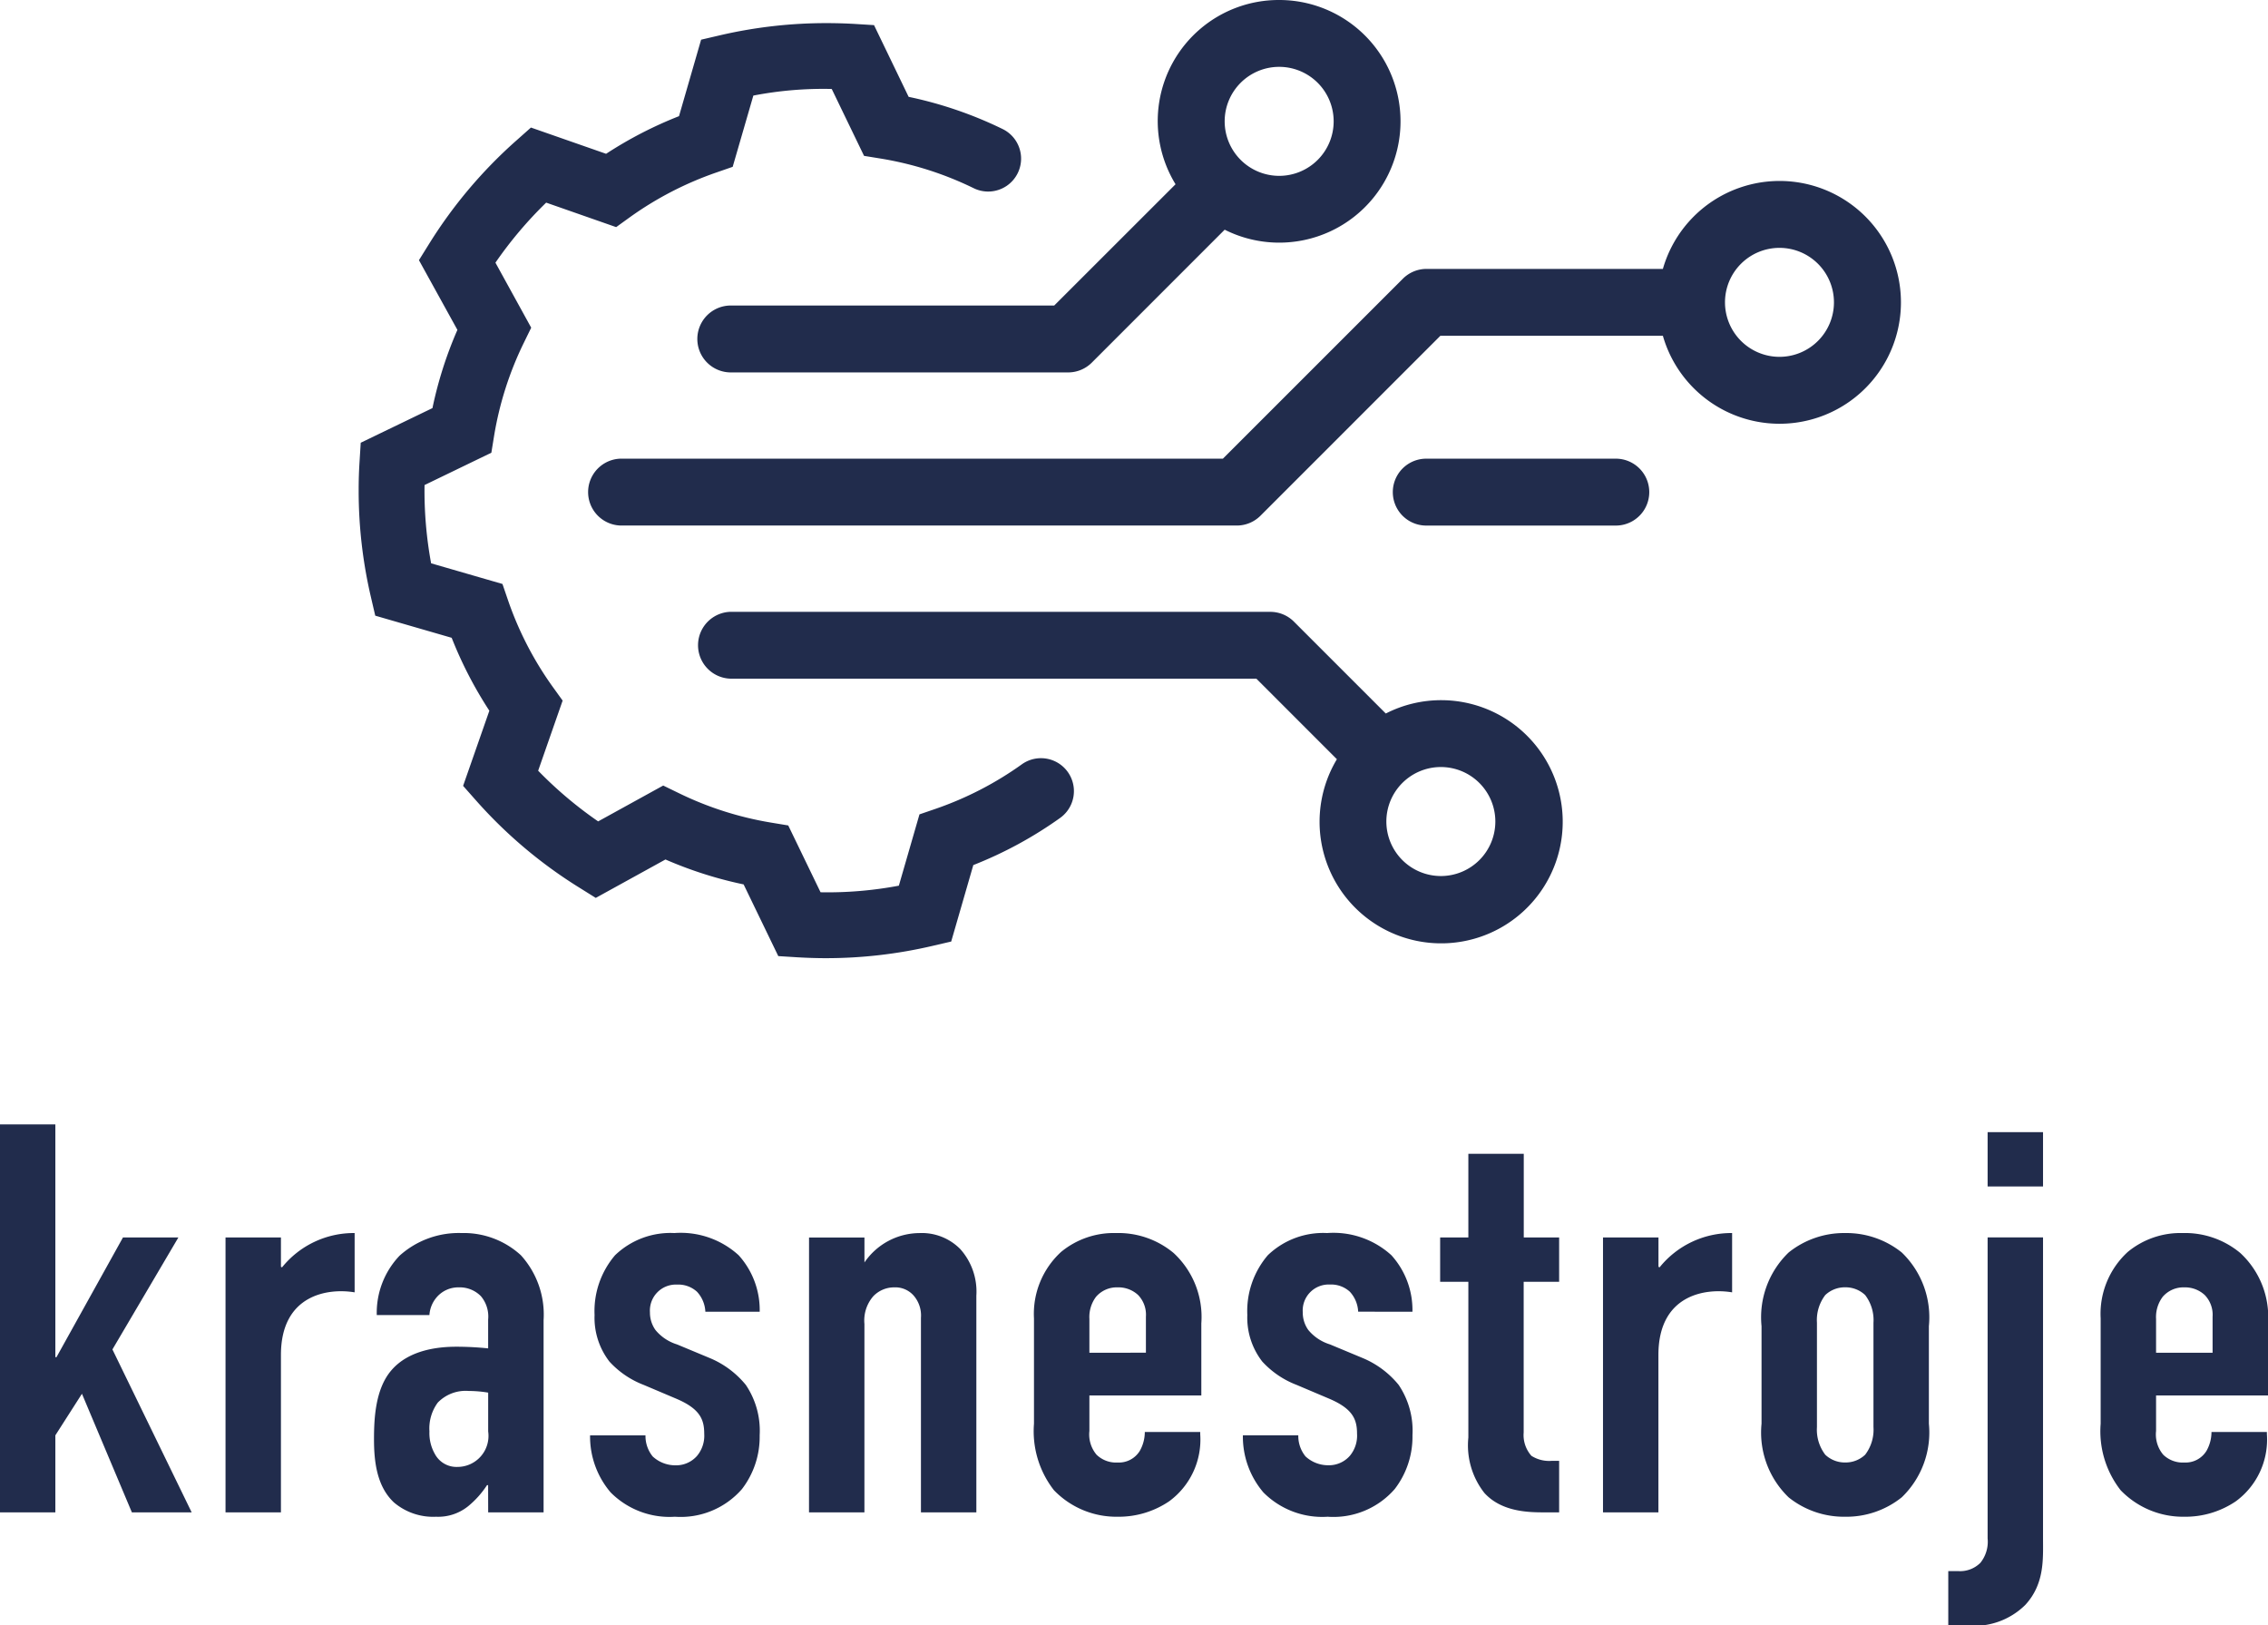<?xml version="1.0" encoding="UTF-8"?>
<svg xmlns="http://www.w3.org/2000/svg" width="155.534" height="111.453" viewBox="0 0 155.534 111.453">
  <g id="Group_51" data-name="Group 51" transform="translate(-274.404 -14.299)">
    <path id="Path_65" data-name="Path 65" d="M70.477,56.332a3.737,3.737,0,1,1,3.736,3.737,3.741,3.741,0,0,1-3.736-3.737M25.519,41.951a2.293,2.293,0,0,0,0,4.585H61.563l5.522,5.523a8.337,8.337,0,1,0,3.353-3.134l-6.3-6.3a2.288,2.288,0,0,0-1.62-.671Zm47.694-10.5a2.293,2.293,0,0,0,0,4.587h13a2.293,2.293,0,0,0,0-4.587ZM93.7,20.73a3.736,3.736,0,1,1,3.737,3.738A3.74,3.74,0,0,1,93.7,20.73M89.44,18.439H73.232a2.29,2.29,0,0,0-1.621.671L59.269,31.449H18.029a2.293,2.293,0,1,0,0,4.587h42.19a2.3,2.3,0,0,0,1.623-.671l12.339-12.34H89.44a8.324,8.324,0,1,0,0-4.585M24.773,2.421l-1.288.3L21.969,7.965a27.644,27.644,0,0,0-5,2.581l-5.154-1.8-.989.879a32.075,32.075,0,0,0-5.992,7.091l-.7,1.124,2.638,4.78a27.282,27.282,0,0,0-1.711,5.363L.142,30.358.06,31.677Q0,32.612,0,33.549v.2a31.975,31.975,0,0,0,.838,7.179l.3,1.288,5.241,1.517a27.741,27.741,0,0,0,2.584,5l-1.8,5.153.876.99a31.919,31.919,0,0,0,7.1,5.992l1.121.7,4.78-2.634A27.578,27.578,0,0,0,26.4,60.643l2.377,4.916,1.317.082c.655.038,1.308.06,1.963.06a32.06,32.06,0,0,0,7.29-.841l1.288-.3,1.516-5.242a27.7,27.7,0,0,0,5.983-3.254,2.259,2.259,0,0,0-2.63-3.673,23.081,23.081,0,0,1-5.937,3.069l-1.108.38L37.045,60.73a26.287,26.287,0,0,1-5.369.452L29.46,56.6,28.3,56.408a22.973,22.973,0,0,1-6.362-2.032l-1.053-.512-4.461,2.458a27.564,27.564,0,0,1-4.115-3.475l1.679-4.808-.685-.951A23.012,23.012,0,0,1,10.24,41.15l-.379-1.108L4.969,38.626a27.419,27.419,0,0,1-.451-5.367L9.1,31.043l.188-1.157a22.984,22.984,0,0,1,2.03-6.363l.515-1.054L9.38,18.011a27.585,27.585,0,0,1,3.479-4.117l4.8,1.679.951-.686a23.176,23.176,0,0,1,5.94-3.066l1.1-.382,1.417-4.886A25.3,25.3,0,0,1,32.442,6.1l2.216,4.587,1.157.188a22.962,22.962,0,0,1,6.365,2.031A2.258,2.258,0,1,0,44.16,8.847,27.582,27.582,0,0,0,37.716,6.64L35.343,1.723l-1.318-.082q-.963-.055-1.927-.056a32.188,32.188,0,0,0-7.325.836m34.616,5.9a3.737,3.737,0,1,1,3.737,3.737,3.741,3.741,0,0,1-3.737-3.737M63.126,0A8.3,8.3,0,0,0,56.02,12.634L47.7,20.949H25.519a2.293,2.293,0,0,0,0,4.587H48.654a2.293,2.293,0,0,0,1.623-.671L59.39,15.75A8.319,8.319,0,1,0,63.126,0Z" transform="translate(299 14.299)" fill="#212c4c"></path>
    <path id="Path_183" data-name="Path 183" d="M-77.6,0h3.8V-5.282l1.824-2.85L-68.552,0h4.1l-5.434-11.172,4.522-7.676h-3.8l-4.56,8.208H-73.8V-26.6h-3.8ZM-62.13-18.848V0h3.8V-10.792c0-4.142,3.23-4.6,5.054-4.294v-4.066A6.313,6.313,0,0,0-58.254-16.8l-.076-.038v-2.014ZM-44.118,0h3.8V-13.186a6.044,6.044,0,0,0-1.558-4.446,5.792,5.792,0,0,0-4.066-1.52A6.062,6.062,0,0,0-50.2-17.594a5.677,5.677,0,0,0-1.558,4.066h3.61a2.079,2.079,0,0,1,.494-1.216,1.952,1.952,0,0,1,1.52-.684,2.034,2.034,0,0,1,1.52.608,2.162,2.162,0,0,1,.494,1.6v1.976a21.418,21.418,0,0,0-2.166-.114c-1.1,0-3.23.152-4.484,1.634-1.1,1.292-1.178,3.344-1.178,4.712,0,1.52.19,3.23,1.368,4.332A4.152,4.152,0,0,0-47.69.3a3.274,3.274,0,0,0,2.2-.722,6.321,6.321,0,0,0,1.292-1.444h.076Zm0-5.548a2.128,2.128,0,0,1-2.128,2.432,1.676,1.676,0,0,1-1.52-.874,2.873,2.873,0,0,1-.38-1.558,2.993,2.993,0,0,1,.57-1.976,2.657,2.657,0,0,1,2.128-.8,8.2,8.2,0,0,1,1.33.114Zm18.62-8.208a5.6,5.6,0,0,0-1.444-3.876,5.9,5.9,0,0,0-4.408-1.52,5.481,5.481,0,0,0-4.066,1.52,5.891,5.891,0,0,0-1.406,4.1A4.906,4.906,0,0,0-35.8-10.336a6.184,6.184,0,0,0,2.356,1.6l2.242.95c1.6.684,1.9,1.406,1.9,2.394a2.153,2.153,0,0,1-.494,1.52,1.909,1.909,0,0,1-1.482.646,2.282,2.282,0,0,1-1.558-.608,2.221,2.221,0,0,1-.494-1.444h-3.8A5.9,5.9,0,0,0-35.72-1.368,5.693,5.693,0,0,0-31.312.3a5.571,5.571,0,0,0,4.6-1.9A5.868,5.868,0,0,0-25.5-5.282a5.61,5.61,0,0,0-.95-3.458,6.32,6.32,0,0,0-2.432-1.824l-2.28-.95a3.1,3.1,0,0,1-1.482-.988,2.055,2.055,0,0,1-.38-1.216,1.782,1.782,0,0,1,1.862-1.9,1.9,1.9,0,0,1,1.368.494,2.16,2.16,0,0,1,.57,1.368ZM-22.116,0h3.8V-12.92a2.536,2.536,0,0,1,.608-1.9,1.977,1.977,0,0,1,1.444-.608,1.67,1.67,0,0,1,1.33.57,2.084,2.084,0,0,1,.494,1.52V0h3.8V-14.858a4.371,4.371,0,0,0-1.1-3.192,3.7,3.7,0,0,0-2.812-1.1,4.6,4.6,0,0,0-3.762,2.014v-1.71h-3.8ZM-2.888-8.018H4.788v-4.94a5.971,5.971,0,0,0-1.9-4.826,5.917,5.917,0,0,0-3.952-1.368A5.676,5.676,0,0,0-4.826-17.86,5.754,5.754,0,0,0-6.688-13.3v7.22A6.572,6.572,0,0,0-5.32-1.52,5.943,5.943,0,0,0-.95.3,6.163,6.163,0,0,0,2.584-.76a5.244,5.244,0,0,0,2.128-4.6V-5.51H.912A2.63,2.63,0,0,1,.57-4.218a1.681,1.681,0,0,1-1.52.8,1.922,1.922,0,0,1-1.444-.532,2.157,2.157,0,0,1-.494-1.634Zm0-2.926v-2.318a2.307,2.307,0,0,1,.456-1.52A1.878,1.878,0,0,1-.95-15.428,1.982,1.982,0,0,1,.456-14.9a1.947,1.947,0,0,1,.532,1.482v2.47Zm22.154-2.812a5.6,5.6,0,0,0-1.444-3.876,5.9,5.9,0,0,0-4.408-1.52,5.481,5.481,0,0,0-4.066,1.52,5.891,5.891,0,0,0-1.406,4.1,4.906,4.906,0,0,0,1.026,3.192,6.184,6.184,0,0,0,2.356,1.6l2.242.95c1.6.684,1.9,1.406,1.9,2.394a2.153,2.153,0,0,1-.494,1.52,1.909,1.909,0,0,1-1.482.646,2.282,2.282,0,0,1-1.558-.608,2.221,2.221,0,0,1-.494-1.444h-3.8A5.9,5.9,0,0,0,9.044-1.368,5.693,5.693,0,0,0,13.452.3a5.571,5.571,0,0,0,4.6-1.9,5.868,5.868,0,0,0,1.216-3.686,5.61,5.61,0,0,0-.95-3.458,6.32,6.32,0,0,0-2.432-1.824l-2.28-.95a3.1,3.1,0,0,1-1.482-.988,2.055,2.055,0,0,1-.38-1.216,1.782,1.782,0,0,1,1.862-1.9,1.9,1.9,0,0,1,1.368.494,2.16,2.16,0,0,1,.57,1.368ZM23.1-24.586v5.738H21.166v3.04H23.1V-5.13a5.283,5.283,0,0,0,1.1,3.8c1.178,1.292,3,1.33,4.1,1.33h1.026V-3.534h-.494a2.266,2.266,0,0,1-1.406-.342,2.138,2.138,0,0,1-.532-1.6V-15.808h2.432v-3.04H26.9v-5.738Zm9.234,5.738V0h3.8V-10.792c0-4.142,3.23-4.6,5.054-4.294v-4.066A6.313,6.313,0,0,0,36.214-16.8l-.076-.038v-2.014ZM43.206-6.08a6.165,6.165,0,0,0,1.862,5.054A6.069,6.069,0,0,0,48.944.3a6.069,6.069,0,0,0,3.876-1.33A6.165,6.165,0,0,0,54.682-6.08v-6.688a6.165,6.165,0,0,0-1.862-5.054,6.069,6.069,0,0,0-3.876-1.33,6.069,6.069,0,0,0-3.876,1.33,6.165,6.165,0,0,0-1.862,5.054Zm7.676.228a2.829,2.829,0,0,1-.57,1.9,1.954,1.954,0,0,1-1.368.532,1.954,1.954,0,0,1-1.368-.532,2.829,2.829,0,0,1-.57-1.9V-13a2.829,2.829,0,0,1,.57-1.9,1.954,1.954,0,0,1,1.368-.532,1.954,1.954,0,0,1,1.368.532,2.829,2.829,0,0,1,.57,1.9Zm11.628-13h-3.8V1.786a2.308,2.308,0,0,1-.494,1.672,1.966,1.966,0,0,1-1.52.57h-.684V7.752h1.216a4.988,4.988,0,0,0,4.066-1.406c1.33-1.444,1.216-3.154,1.216-4.56Zm-3.8-7.22v3.724h3.8v-3.724ZM70.262-8.018h7.676v-4.94a5.971,5.971,0,0,0-1.9-4.826,5.917,5.917,0,0,0-3.952-1.368,5.676,5.676,0,0,0-3.762,1.292,5.754,5.754,0,0,0-1.862,4.56v7.22A6.572,6.572,0,0,0,67.83-1.52,5.943,5.943,0,0,0,72.2.3,6.163,6.163,0,0,0,75.734-.76a5.244,5.244,0,0,0,2.128-4.6V-5.51h-3.8a2.63,2.63,0,0,1-.342,1.292,1.681,1.681,0,0,1-1.52.8,1.922,1.922,0,0,1-1.444-.532,2.157,2.157,0,0,1-.494-1.634Zm0-2.926v-2.318a2.307,2.307,0,0,1,.456-1.52,1.878,1.878,0,0,1,1.482-.646,1.982,1.982,0,0,1,1.406.532,1.947,1.947,0,0,1,.532,1.482v2.47Z" transform="translate(352 118)" fill="#212c4c"></path>
  </g>
</svg>
